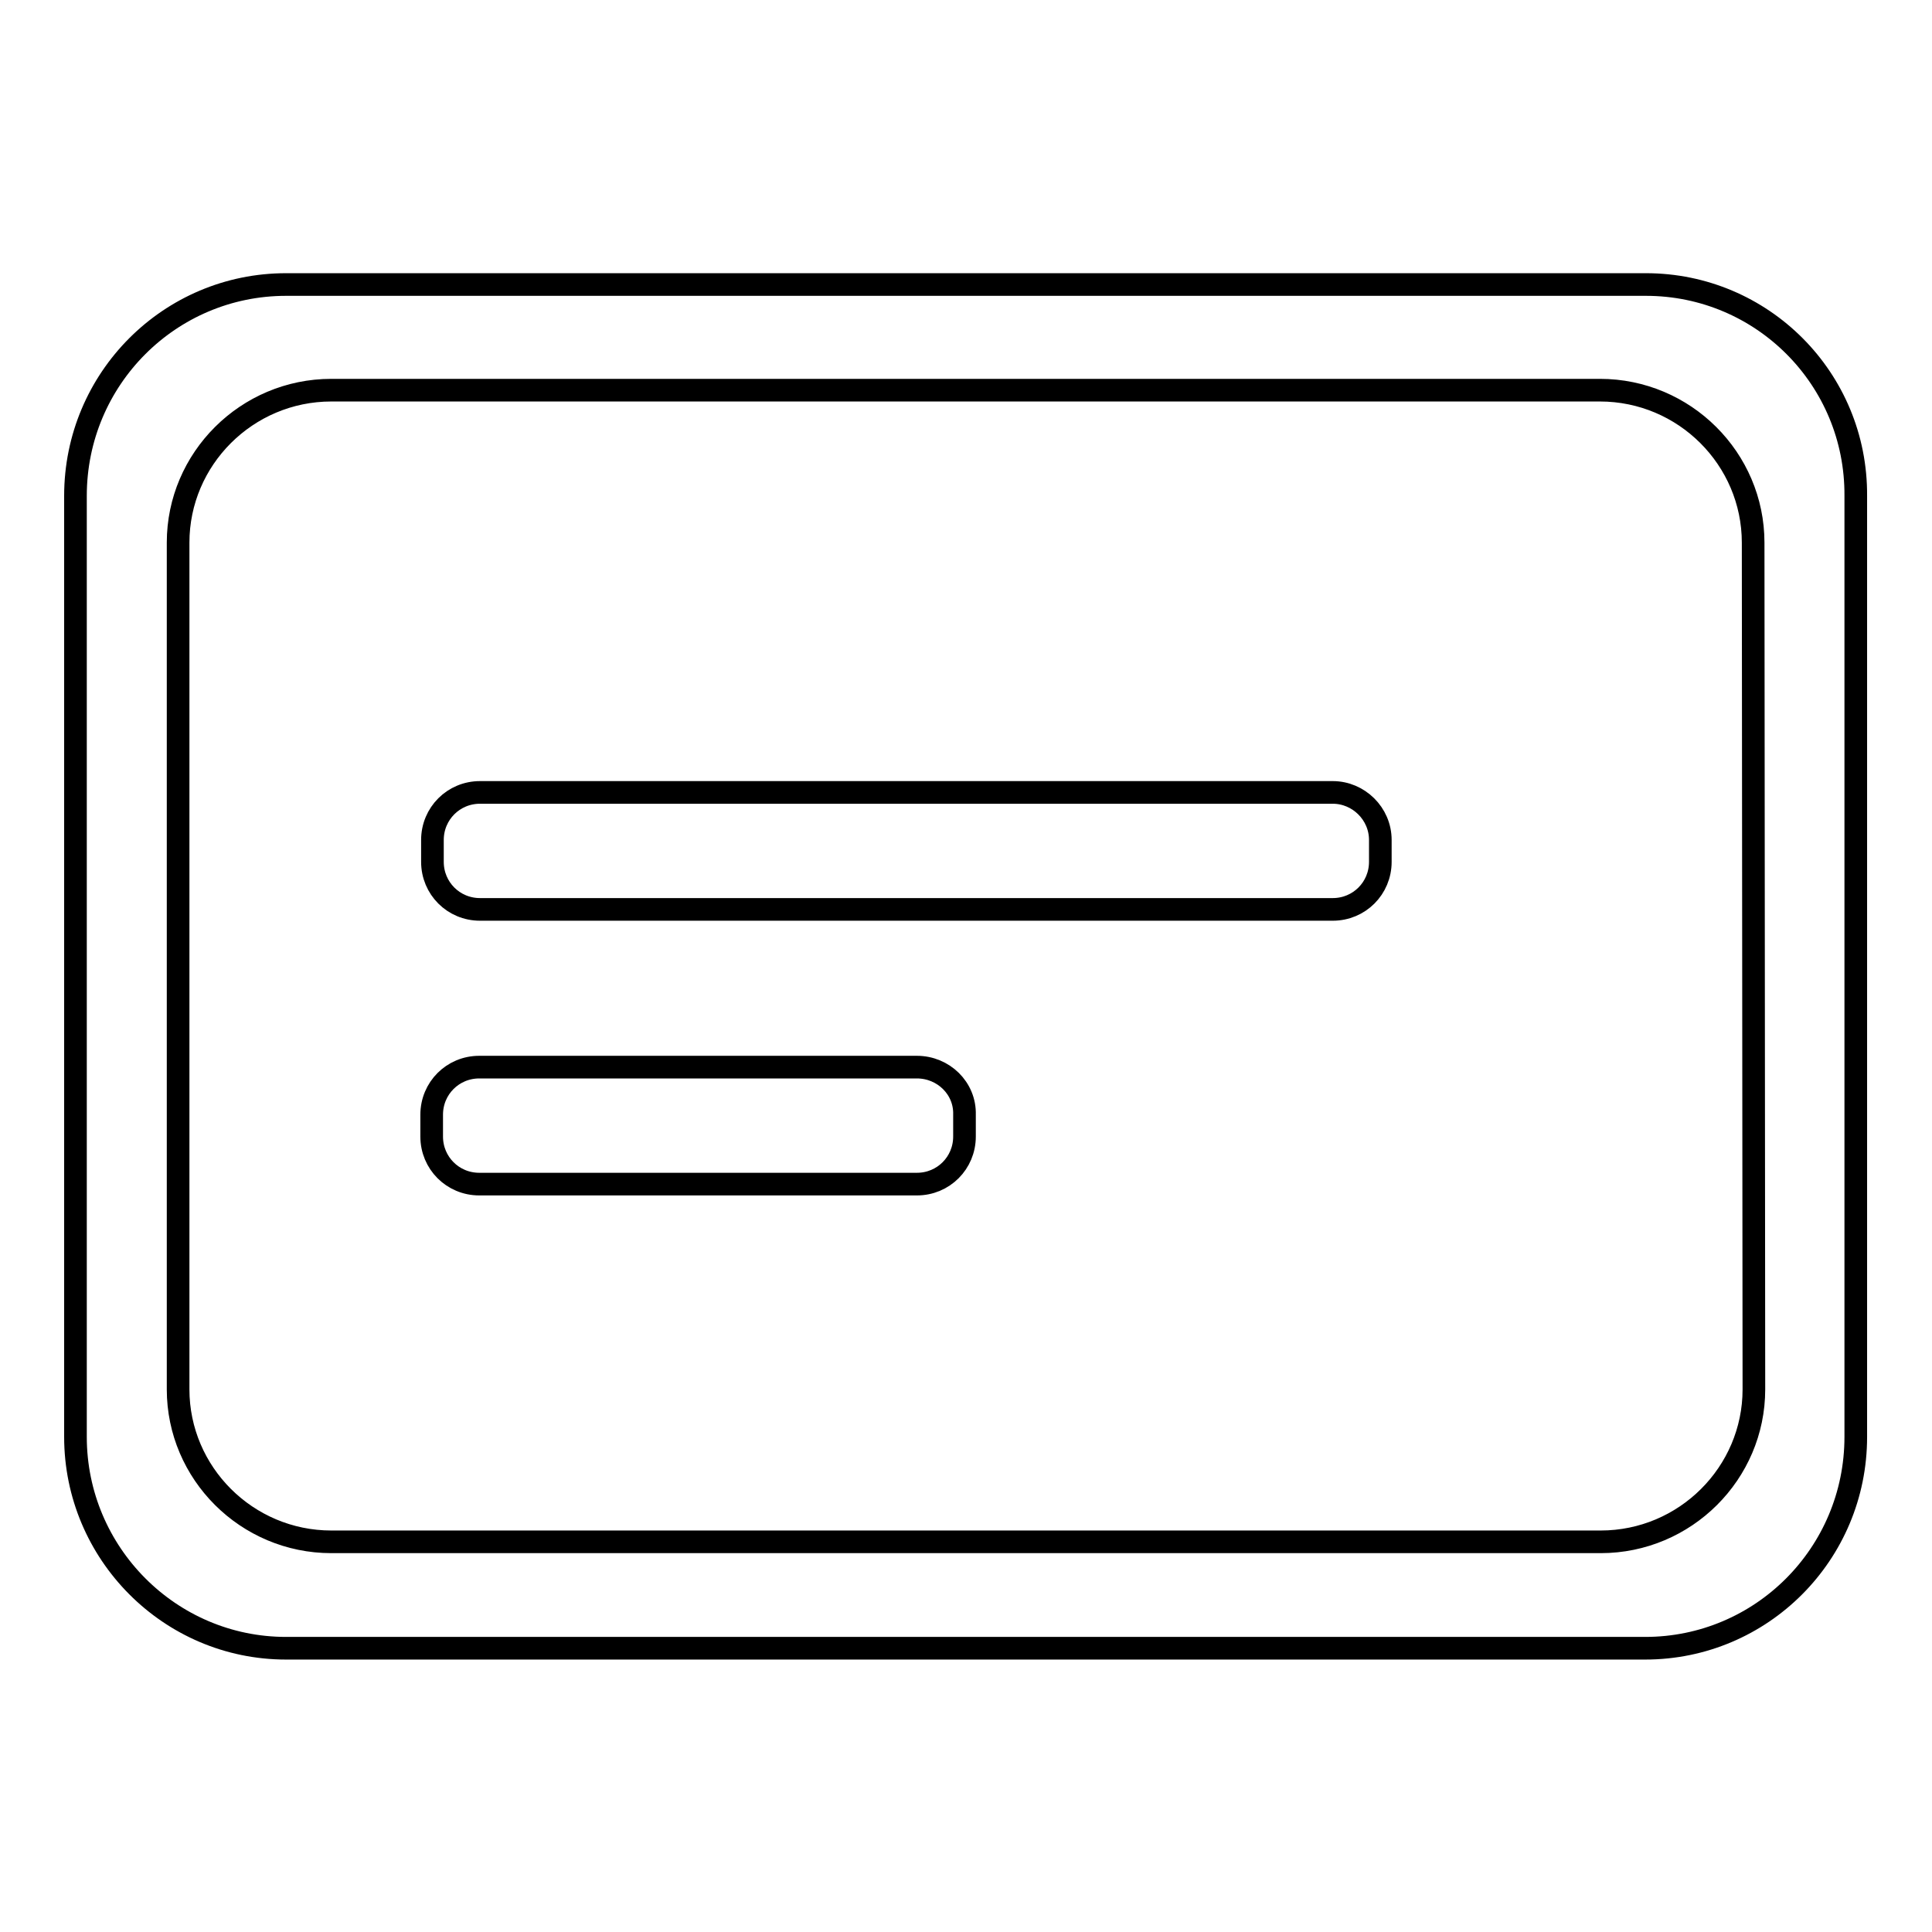 <?xml version="1.0" encoding="utf-8"?>
<!-- Svg Vector Icons : http://www.onlinewebfonts.com/icon -->
<!DOCTYPE svg PUBLIC "-//W3C//DTD SVG 1.1//EN" "http://www.w3.org/Graphics/SVG/1.1/DTD/svg11.dtd">
<svg version="1.1" xmlns="http://www.w3.org/2000/svg" xmlns:xlink="http://www.w3.org/1999/xlink" x="0px" y="0px" viewBox="0 0 256 256" enable-background="new 0 0 256 256" xml:space="preserve">
<g><g><path stroke-width="3" fill-opacity="0" stroke="#000000"  d="M218.1,37.7H37.9c-15.4,0-27.9,12.5-27.9,28v124.7c0,15.4,12.5,28,27.9,28h180.1c15.4,0,27.9-12.5,27.9-28V65.7C246,50.2,233.5,37.7,218.1,37.7z M232.4,184.1c0,11.1-9.1,20.2-20.3,20.2H43.9c-11.2,0-20.3-9.1-20.3-20.2V71.9c0-11.1,9.1-20.2,20.3-20.2H212c11.2,0,20.3,9.1,20.3,20.2L232.4,184.1L232.4,184.1z"/><path stroke-width="3" fill-opacity="0" stroke="#000000"  d="M176.6,105h-113c-3.5,0-6.3,2.8-6.3,6.3v2.9c0,3.5,2.8,6.3,6.3,6.3h113c3.5,0,6.3-2.8,6.3-6.3v-2.9C182.9,107.8,180,105,176.6,105z"/><path stroke-width="3" fill-opacity="0" stroke="#000000"  d="M121.5,141.4h-58c-3.5,0-6.3,2.8-6.3,6.3v2.9c0,3.5,2.8,6.3,6.3,6.3h58c3.5,0,6.3-2.8,6.3-6.3v-2.9C127.9,144.2,125,141.4,121.5,141.4z"/></g></g>
</svg>